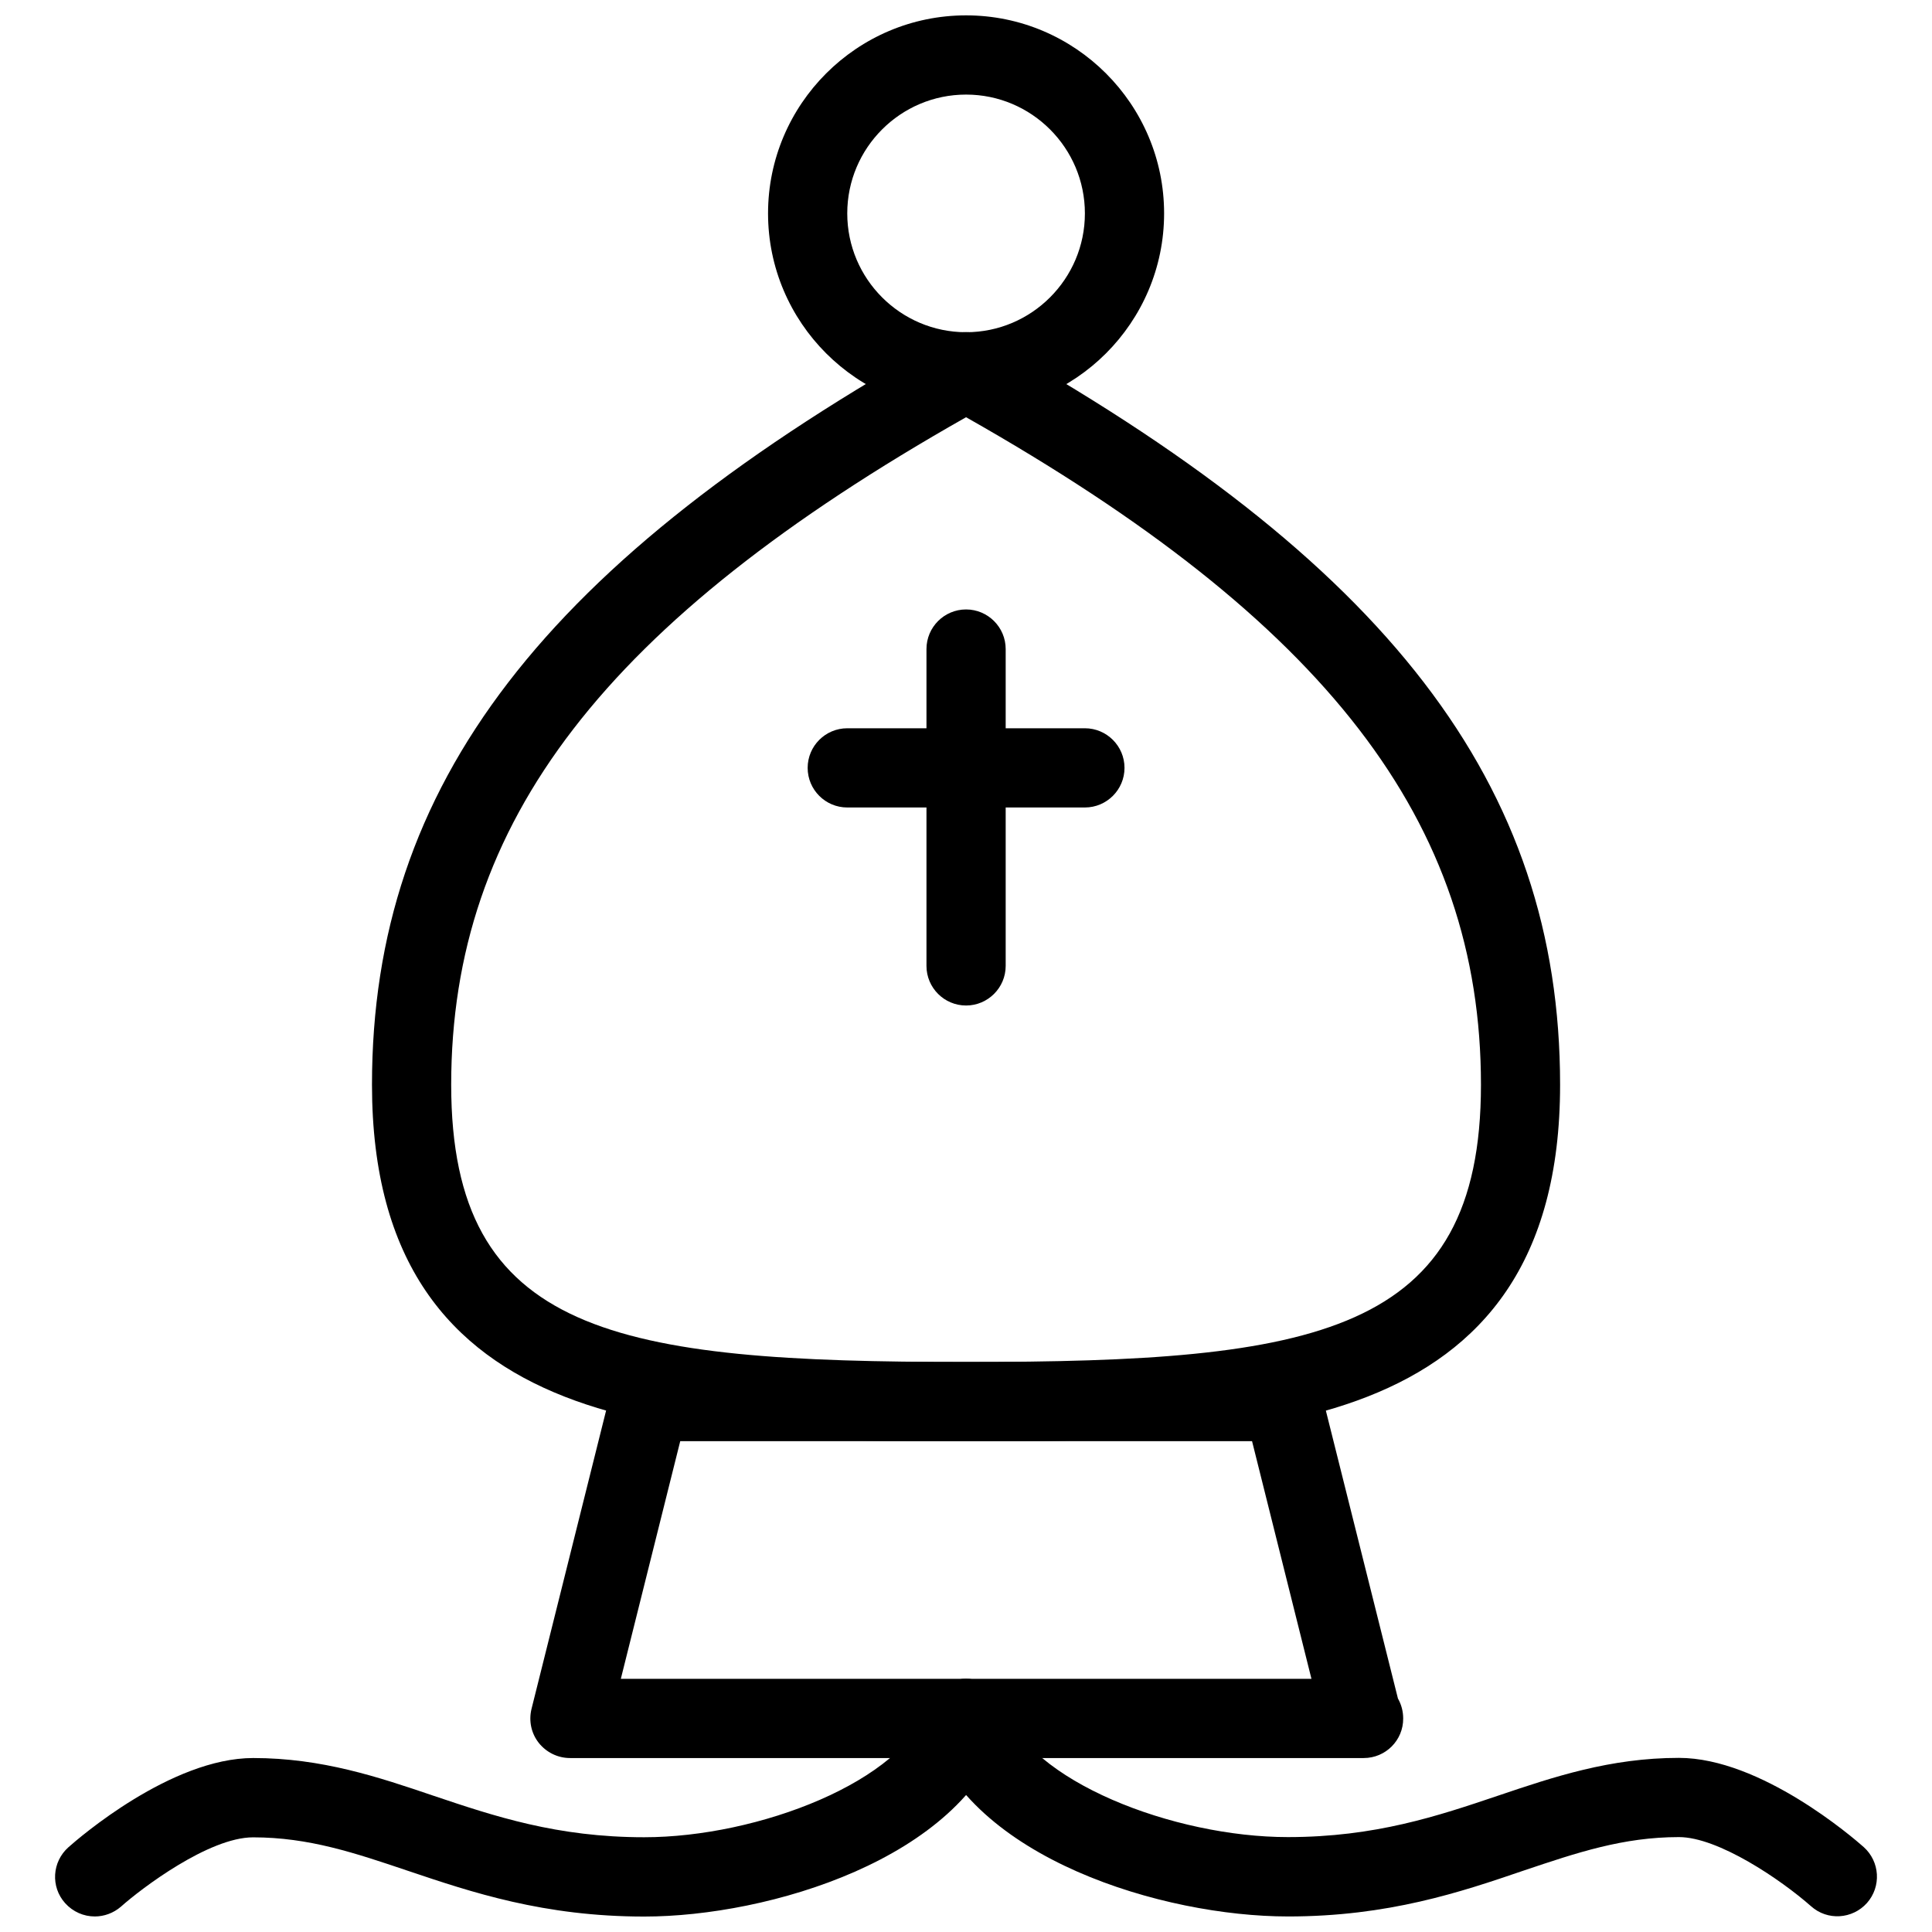 <?xml version="1.0" encoding="UTF-8"?>
<!-- The Best Svg Icon site in the world: iconSvg.co, Visit us! https://iconsvg.co -->
<svg width="800px" height="800px" version="1.1" viewBox="144 144 512 512" xmlns="http://www.w3.org/2000/svg">
 <defs>
  <clipPath id="c">
   <path d="m347 148.09h106v105.91h-106z"/>
  </clipPath>
  <clipPath id="b">
   <path d="m158 588h253v63.902h-253z"/>
  </clipPath>
  <clipPath id="a">
   <path d="m389 588h253v63.902h-253z"/>
  </clipPath>
 </defs>
 <g clip-path="url(#c)">
  <path d="m400.02 253.03c-28.926 0-52.48-23.555-52.48-52.48s23.555-52.48 52.48-52.48 52.48 23.555 52.48 52.48-23.555 52.48-52.48 52.48zm0-83.965c-17.359 0-31.488 14.129-31.488 31.488 0 17.359 14.129 31.488 31.488 31.488s31.488-14.129 31.488-31.488c0-17.359-14.129-31.488-31.488-31.488z"/>
 </g>
 <path d="m400.02 525.93c-73.828 0-157.44 0-157.44-94.465 0-79.539 45.555-138.78 152.34-198.12 3.148-1.762 7.031-1.762 10.18 0 106.79 59.344 152.34 118.56 152.34 198.12 0.02 94.465-83.613 94.465-157.42 94.465zm0-271.36c-95.578 54.117-136.45 107.23-136.45 176.9 0 66.23 43.707 73.473 136.45 73.473 92.742 0 136.45-7.242 136.45-73.473 0-69.652-40.871-122.78-136.45-176.9z"/>
 <path d="m400.02 410.47c-5.793 0-10.496-4.703-10.496-10.496v-83.969c0-5.793 4.703-10.496 10.496-10.496 5.773 0 10.496 4.703 10.496 10.496v83.969c0 5.793-4.723 10.496-10.496 10.496z"/>
 <path d="m431.51 357.99h-62.977c-5.793 0-10.496-4.703-10.496-10.496 0-5.793 4.703-10.496 10.496-10.496h62.977c5.773 0 10.496 4.703 10.496 10.496 0 5.793-4.723 10.496-10.496 10.496z"/>
 <path d="m505.4 609.9h-0.418-209.92c-3.234 0-6.277-1.492-8.293-4.031-1.996-2.539-2.688-5.836-1.91-9.004l20.992-83.969c1.176-4.703 5.352-7.957 10.18-7.957h167.94c4.809 0 9.004 3.254 10.16 7.957l20.34 81.238c0.902 1.574 1.387 3.379 1.387 5.269 0.043 5.793-4.66 10.496-10.453 10.496zm-196.88-20.992h183.03l-15.742-62.977h-151.54l-15.742 62.977z"/>
 <g clip-path="url(#b)">
  <path d="m169.11 651.88c-2.918 0-5.773-1.219-7.852-3.527-3.883-4.324-3.465-10.957 0.883-14.82 2.707-2.414 27.227-23.637 48.953-23.637 18.223 0 33.25 5.059 47.777 9.992 16.102 5.414 32.707 11 55.84 11 30.207 0 68.832-14.863 75.297-34.699 1.805-5.543 7.746-8.523 13.227-6.738 5.543 1.805 8.543 7.703 6.738 13.227-11.02 33.945-62.324 49.227-95.242 49.227-26.598 0-45.699-6.422-62.535-12.09-14.129-4.766-26.324-8.902-41.125-8.902-11.754 0-29.66 13.582-35.016 18.367-1.996 1.723-4.473 2.602-6.949 2.602z"/>
 </g>
 <g clip-path="url(#a)">
  <path d="m485.29 651.88c-32.895 0-84.219-15.281-95.262-49.27-1.785-5.519 1.258-11.398 6.738-13.203 5.5-1.762 11.418 1.219 13.227 6.719 6.488 19.879 45.07 34.723 75.297 34.723 23.176 0 39.801-5.606 55.84-11.02 14.547-4.914 29.578-9.973 47.801-9.973 21.727 0 46.246 21.223 48.953 23.617 4.344 3.883 4.723 10.496 0.883 14.84-3.863 4.305-10.477 4.746-14.82 0.859-7.996-7.055-24.602-18.324-35.016-18.324-14.777 0-26.977 4.113-41.102 8.859-16.816 5.75-35.918 12.176-62.535 12.176z"/>
 </g>
</svg>